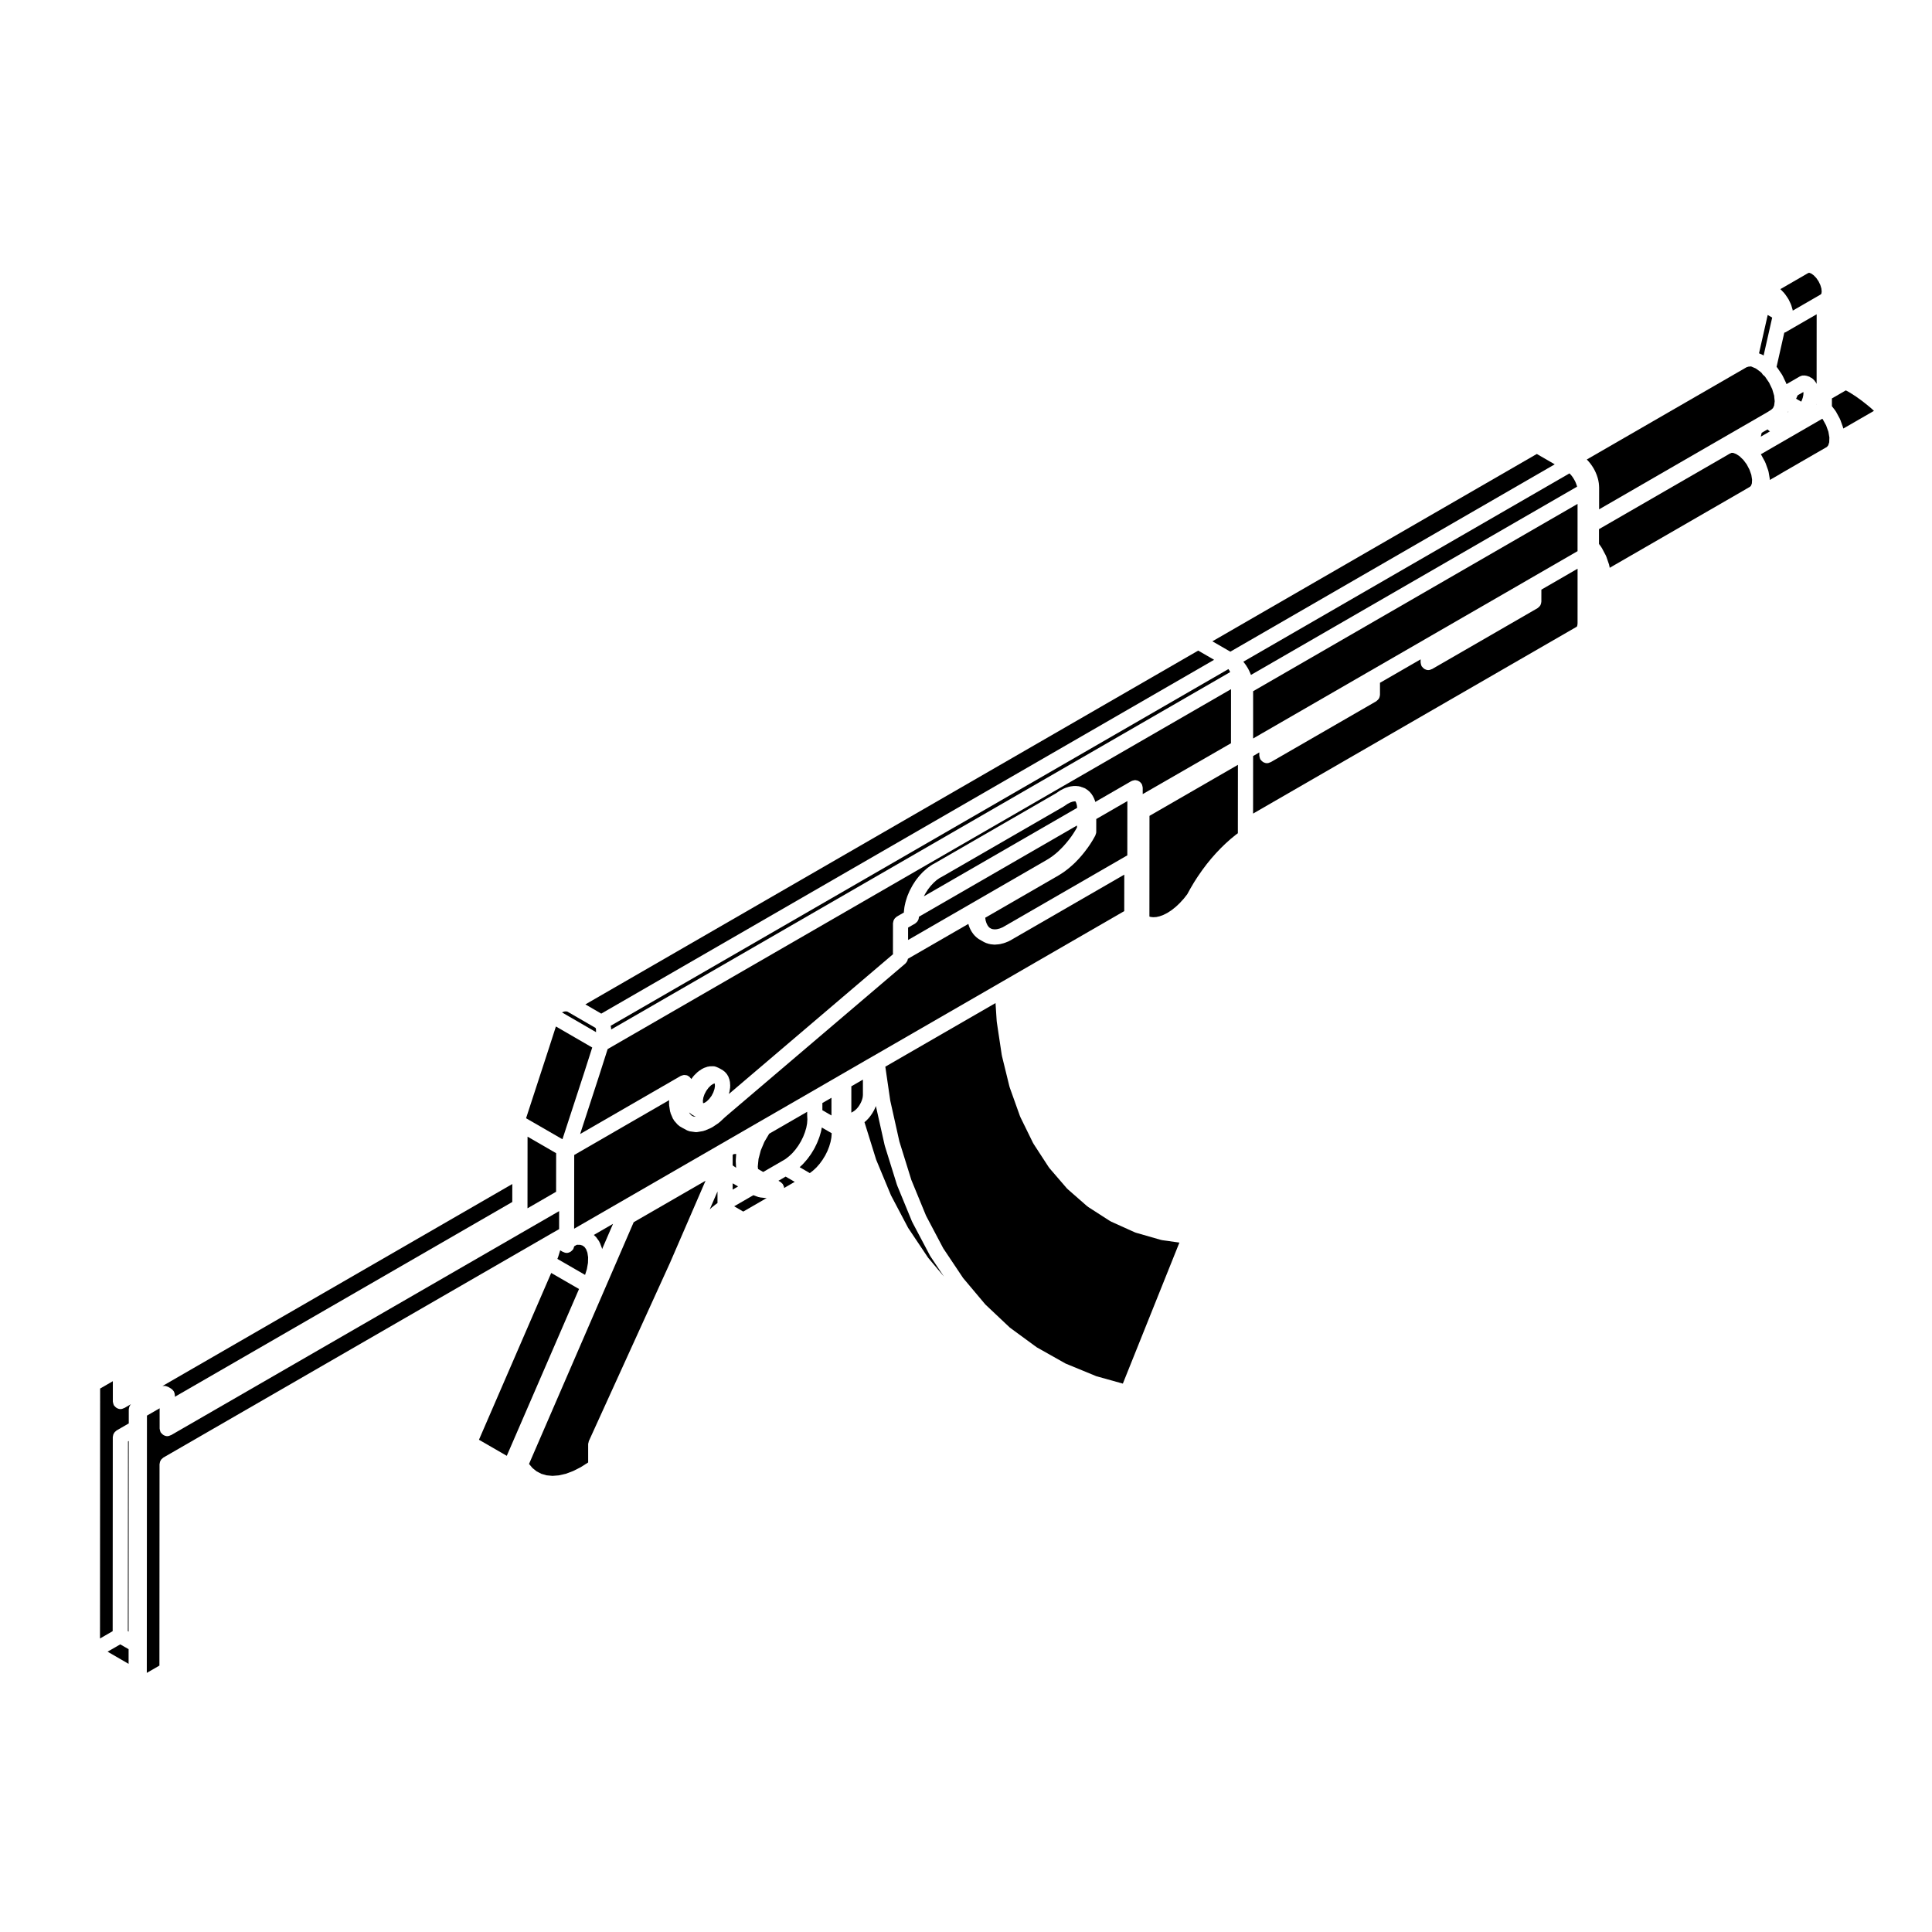 <?xml version="1.0" encoding="UTF-8"?>
<!-- Uploaded to: ICON Repo, www.iconrepo.com, Generator: ICON Repo Mixer Tools -->
<svg fill="#000000" width="800px" height="800px" version="1.1" viewBox="144 144 512 512" xmlns="http://www.w3.org/2000/svg">
 <g>
  <path d="m607.8 272.97 0.258-0.293 0.203-0.57 0.055-0.977-0.195-1.281-0.484-1.371-0.734-1.406-0.902-1.203-0.996-0.961-0.906-0.59-0.836-0.309h-0.383l-0.598 0.266c-0.016 0.012-0.02 0.02-0.035 0.031l-1.688 0.984c-0.004 0-0.012 0.004-0.012 0.004l-32.797 18.934v3.918l0.539 0.734c0.035 0.047 0.039 0.098 0.07 0.141 0.031 0.047 0.074 0.07 0.102 0.117l1.098 2.066c0.023 0.051 0.023 0.105 0.047 0.152 0.02 0.047 0.066 0.086 0.082 0.137l0.734 2.137c0.02 0.055 0.004 0.109 0.02 0.168 0.016 0.059 0.051 0.105 0.059 0.168l0.086 0.508 35.215-20.332z"/>
  <path d="m375.42 423.86 33.191-19.156s0-0.004 0.004-0.004l33.32-19.246 0.012-9.668-30.328 17.512c-0.035 0.02-0.074 0.012-0.105 0.031-0.055 0.023-0.09 0.074-0.141 0.098l-1.043 0.422c-0.051 0.02-0.102 0.016-0.141 0.031-0.039 0.016-0.082 0.047-0.117 0.055l-1.008 0.254c-0.09 0.023-0.176 0.023-0.266 0.035-0.023 0-0.047 0.02-0.07 0.02l-0.969 0.082c-0.055 0.004-0.105 0.012-0.156 0.012h-0.008c-0.066 0-0.125-0.004-0.191-0.012l-0.906-0.09c-0.051-0.004-0.098-0.035-0.141-0.047-0.086-0.016-0.172-0.012-0.25-0.039l-0.836-0.258c-0.098-0.031-0.16-0.098-0.246-0.137-0.059-0.023-0.117-0.016-0.172-0.047l-0.695-0.402v-0.004l-0.051-0.023c-0.012-0.004-0.012-0.012-0.016-0.016s-0.016 0-0.023-0.004l-0.734-0.422c-0.105-0.059-0.172-0.152-0.262-0.227-0.031-0.023-0.074-0.012-0.105-0.039l-0.648-0.59c-0.059-0.059-0.09-0.133-0.137-0.195-0.039-0.047-0.102-0.066-0.137-0.109l-0.535-0.75c-0.047-0.066-0.059-0.141-0.098-0.211-0.023-0.047-0.074-0.059-0.098-0.105l-0.414-0.875c-0.031-0.07-0.031-0.145-0.051-0.223-0.016-0.035-0.051-0.051-0.059-0.086l-0.168-0.578-16.012 9.238c-0.012 0.086-0.051 0.168-0.07 0.25-0.031 0.105-0.051 0.223-0.098 0.324-0.055 0.109-0.133 0.203-0.203 0.309-0.086 0.117-0.156 0.238-0.266 0.328-0.02 0.02-0.023 0.047-0.051 0.066l-47.695 40.617-1.531 1.43c-0.023 0.023-0.066 0.016-0.098 0.035-0.059 0.055-0.102 0.121-0.16 0.168l-1.641 1.102c-0.039 0.023-0.086 0.016-0.125 0.039-0.074 0.039-0.121 0.105-0.203 0.137l-1.621 0.699c-0.074 0.031-0.145 0.023-0.223 0.047-0.086 0.023-0.152 0.082-0.238 0.098l-1.551 0.266c-0.105 0.02-0.227 0.031-0.332 0.031h-0.008c-0.09 0-0.188-0.012-0.277-0.02l-1.395-0.195c-0.188-0.023-0.344-0.105-0.516-0.18-0.051-0.02-0.105-0.016-0.156-0.039l-1.18-0.629c-0.012-0.004-0.02-0.02-0.031-0.023-0.012-0.004-0.02-0.004-0.031-0.012l-0.797-0.465c-0.117-0.066-0.188-0.168-0.289-0.25-0.07-0.059-0.156-0.09-0.223-0.16l-0.918-1.043c-0.109-0.125-0.168-0.277-0.242-0.418-0.02-0.047-0.074-0.066-0.098-0.109l-0.609-1.414c-0.055-0.121-0.055-0.246-0.082-0.371-0.012-0.047-0.055-0.07-0.066-0.109l-0.266-1.715c-0.012-0.07 0.012-0.133 0.012-0.203-0.004-0.066-0.035-0.121-0.031-0.191l0.035-0.938-25.164 14.535-0.012 11.391-0.012 8.148 38.953-22.488h0.004l1.824-1.055 8.488-4.898c0.004 0 0.004-0.004 0.004-0.004l0.035-0.02c0.004 0 0.004-0.004 0.012-0.004l13.402-7.734c0.004 0 0.004-0.004 0.004-0.004l6.434-3.719h0.004l1.219-0.707c0.004 0 0.004-0.004 0.004-0.004l7.098-4.102z"/>
  <path d="m369.84 438.73h0.016l0.215-0.125 0.359-0.238 0.27-0.219 0.328-0.312 0.32-0.367 0.289-0.395 0.262-0.418 0.258-0.488 0.172-0.395 0.168-0.484 0.098-0.383 0.062-0.402 0.023-0.402v-3.992l-3.066 1.773-0.004 6.984z"/>
  <path d="m333.36 431.12-0.375 0.137-0.566 0.367-0.652 0.645-0.594 0.812-0.473 0.898-0.309 0.906-0.121 0.801 0.031 0.543 0.055 0.141 0.398-0.141 0.562-0.379 0.648-0.633 0.609-0.82 0.457-0.879 0.316-0.93 0.121-0.777-0.039-0.539-0.055-0.152z"/>
  <path d="m418.75 501.05 7.629 4.301 8.156 3.359 7.031 1.961 14.988-37.371-4.586-0.645c-0.035-0.004-0.059-0.023-0.098-0.035-0.066-0.012-0.121-0.004-0.18-0.023l-6.723-1.93c-0.055-0.016-0.09-0.055-0.141-0.074-0.047-0.016-0.09-0.012-0.133-0.031l-6.258-2.828c-0.066-0.023-0.102-0.082-0.156-0.109-0.035-0.02-0.074-0.012-0.105-0.031l-5.758-3.707c-0.059-0.035-0.09-0.09-0.137-0.125-0.023-0.023-0.059-0.012-0.09-0.035l-0.168-0.145c-0.012-0.004-0.012-0.012-0.012-0.016h-0.012l-5.047-4.418c-0.039-0.035-0.059-0.086-0.098-0.117-0.035-0.031-0.082-0.051-0.109-0.086l-4.644-5.391c-0.031-0.039-0.039-0.098-0.074-0.133-0.023-0.035-0.066-0.047-0.086-0.082l-4.027-6.184c-0.031-0.047-0.031-0.102-0.059-0.141-0.016-0.031-0.051-0.047-0.066-0.074l-3.387-6.906c-0.023-0.047-0.02-0.102-0.035-0.141-0.016-0.023-0.039-0.039-0.051-0.066l-2.715-7.598c-0.02-0.047-0.012-0.09-0.02-0.133-0.012-0.023-0.039-0.039-0.047-0.066l-2.019-8.238c-0.012-0.047 0-0.086-0.004-0.125-0.004-0.023-0.023-0.035-0.031-0.055l-1.324-8.805c-0.004-0.031 0.012-0.055 0.004-0.086-0.004-0.031-0.02-0.055-0.023-0.086l-0.312-4.816-29.207 16.859 1.316 9.023 2.414 10.812 3.168 10.184 3.898 9.48 4.559 8.637 5.262 7.871 5.906 7.023 6.488 6.121z"/>
  <path d="m380.12 460.78 4.555 8.637 5.281 7.891 4.191 4.988-3.559-5.324c-0.031-0.039-0.031-0.086-0.055-0.121-0.016-0.023-0.047-0.035-0.055-0.059l-4.68-8.855c-0.02-0.035-0.016-0.074-0.035-0.105-0.012-0.031-0.039-0.039-0.051-0.066l-3.953-9.613c-0.016-0.039-0.012-0.082-0.02-0.117-0.012-0.02-0.031-0.031-0.039-0.051l-3.219-10.344c-0.012-0.039 0-0.074-0.012-0.109-0.012-0.02-0.031-0.031-0.031-0.051l-2.316-10.363-0.004 0.02c-0.012 0.023-0.035 0.035-0.047 0.055-0.016 0.035-0.004 0.07-0.023 0.105l-0.258 0.59c-0.012 0.016-0.031 0.023-0.035 0.039-0.016 0.031-0.016 0.059-0.023 0.09l-0.309 0.578c-0.012 0.02-0.035 0.023-0.047 0.047-0.016 0.031-0.016 0.059-0.035 0.086l-0.344 0.559c-0.016 0.02-0.039 0.031-0.055 0.051-0.02 0.031-0.023 0.059-0.047 0.09l-0.383 0.523c-0.02 0.02-0.039 0.023-0.059 0.047-0.02 0.023-0.02 0.055-0.039 0.082l-0.414 0.473c-0.02 0.02-0.051 0.023-0.066 0.047-0.02 0.023-0.023 0.051-0.047 0.07l-0.441 0.434c-0.031 0.023-0.066 0.035-0.098 0.059-0.023 0.02-0.035 0.051-0.055 0.07l-0.195 0.152 3.094 9.941z"/>
  <path d="m328.24 439.86c-0.031-0.016-0.066-0.012-0.09-0.023l-0.875-0.504c-0.105-0.066-0.176-0.156-0.273-0.238-0.074-0.066-0.172-0.098-0.242-0.172l-0.133-0.152 0.121 0.289 0.465 0.523 0.527 0.289 0.648 0.09-0.039-0.016s-0.004-0.004-0.012-0.004c-0.027-0.02-0.059-0.062-0.098-0.082z"/>
  <path d="m470.22 340.97 0.012-14.332-165.2 95.379-2.309 7.219h-0.004v0.012l-4.977 15.277 25.449-14.695c0.004-0.004 0.012 0 0.016-0.004l1.184-0.691c0.023-0.016 0.051-0.012 0.082-0.023 0.137-0.074 0.289-0.105 0.441-0.145 0.102-0.031 0.195-0.07 0.309-0.082 0.125-0.016 0.25 0.012 0.379 0.023 0.137 0.016 0.273 0.02 0.402 0.059 0.023 0.004 0.055 0 0.074 0.012 0.098 0.031 0.156 0.102 0.242 0.141 0.125 0.066 0.258 0.125 0.367 0.223 0.105 0.09 0.188 0.203 0.277 0.312 0.059 0.074 0.137 0.125 0.188 0.211 0.02 0.023 0.016 0.051 0.031 0.074 0.004 0.012 0.012 0.02 0.02 0.031l0.535-0.734c0.035-0.047 0.086-0.07 0.121-0.109 0.039-0.039 0.051-0.098 0.09-0.133l0.898-0.875c0.051-0.047 0.109-0.066 0.16-0.105s0.082-0.102 0.133-0.133l0.945-0.629c0.07-0.051 0.156-0.055 0.23-0.098 0.082-0.039 0.137-0.105 0.223-0.133l0.938-0.324c0.117-0.039 0.227-0.031 0.344-0.047 0.09-0.02 0.176-0.066 0.277-0.066l0.848-0.02c0.02-0.004 0.035-0.004 0.051-0.004 0.277 0 0.539 0.059 0.781 0.16h0.012l0.715 0.309c0.039 0.02 0.07 0.055 0.105 0.074 0.031 0.02 0.07 0.016 0.102 0.035l0.875 0.504c0.09 0.051 0.137 0.121 0.207 0.18 0.09 0.066 0.188 0.109 0.258 0.191 0.016 0.016 0.035 0.02 0.051 0.035l0.527 0.598c0.086 0.102 0.121 0.215 0.188 0.324 0.066 0.105 0.145 0.195 0.195 0.316l0.312 0.855c0.039 0.105 0.023 0.211 0.051 0.312 0.016 0.086 0.059 0.156 0.07 0.246l0.07 1.055c0 0.082-0.031 0.141-0.031 0.223-0.004 0.074 0.02 0.141 0.012 0.223l-0.188 1.168c0 0.035-0.039 0.055-0.047 0.086-0.016 0.086-0.004 0.168-0.035 0.246l-0.07 0.223 43.484-37.035c0-0.023 0.012-0.051 0.016-0.082-0.004-0.035 0.012-0.07 0.004-0.105 0-0.039-0.02-0.074-0.02-0.117l0.012-7.941c0-0.086 0.039-0.156 0.051-0.242 0.016-0.137 0.035-0.273 0.082-0.402 0.047-0.125 0.105-0.242 0.172-0.352 0.066-0.105 0.121-0.207 0.203-0.301 0.102-0.109 0.207-0.195 0.324-0.289 0.07-0.051 0.105-0.117 0.176-0.156l1.879-1.082c0-0.016 0.004-0.023 0.012-0.035 0-0.035-0.02-0.07-0.016-0.105l0.012-0.105c0-0.012 0.004-0.016 0.004-0.023v-0.031l0.125-1.094c0.004-0.035 0.031-0.066 0.031-0.102 0.012-0.035 0-0.07 0.004-0.105l0.277-1.238c0.004-0.035 0.031-0.055 0.039-0.09 0.004-0.031 0-0.059 0.012-0.09l0.406-1.27c0.012-0.031 0.035-0.051 0.047-0.086 0.016-0.031 0.004-0.059 0.02-0.09l0.535-1.258c0.012-0.031 0.039-0.051 0.051-0.074 0.016-0.031 0.012-0.059 0.031-0.086l0.648-1.219c0.012-0.023 0.035-0.039 0.051-0.059 0.016-0.031 0.016-0.059 0.031-0.09l0.746-1.16c0.02-0.031 0.051-0.039 0.07-0.07 0.02-0.023 0.02-0.055 0.039-0.082l0.836-1.074c0.02-0.023 0.051-0.035 0.066-0.055 0.023-0.023 0.031-0.059 0.055-0.086l0.898-0.961c0.031-0.031 0.066-0.039 0.098-0.066 0.02-0.02 0.031-0.051 0.055-0.07l0.945-0.836c0.031-0.023 0.07-0.031 0.102-0.055 0.031-0.023 0.039-0.059 0.07-0.082l0.973-0.691c0.035-0.02 0.07-0.023 0.105-0.047s0.059-0.066 0.102-0.086l0.945-0.52 31.895-18.41 0.941-0.641c0.035-0.023 0.082-0.023 0.117-0.051 0.035-0.023 0.059-0.059 0.102-0.082l1.004-0.516c0.055-0.023 0.105-0.023 0.156-0.047 0.051-0.02 0.086-0.059 0.133-0.074l0.992-0.324c0.07-0.023 0.133-0.012 0.195-0.023 0.066-0.016 0.109-0.051 0.176-0.059l0.941-0.117c0.086-0.016 0.16 0.016 0.25 0.016 0.059-0.004 0.117-0.031 0.176-0.023l0.875 0.082c0.09 0.012 0.168 0.055 0.25 0.074 0.086 0.02 0.16 0.004 0.242 0.035 0.051 0.016 0.09 0.055 0.133 0.074 0.051 0.023 0.105 0.031 0.152 0.055 0.039 0.012 0.086 0 0.121 0.016 0.035 0.016 0.066 0.047 0.102 0.055 0.035 0.012 0.066 0.031 0.098 0.035 0.031 0.016 0.055 0.02 0.082 0.035 0.203 0.059 0.402 0.121 0.586 0.25l0.684 0.473c0.082 0.055 0.117 0.133 0.188 0.191 0.066 0.059 0.145 0.098 0.207 0.16l0.551 0.648c0.051 0.066 0.07 0.137 0.105 0.203 0.047 0.07 0.105 0.105 0.145 0.18l0.422 0.828c0.031 0.059 0.023 0.121 0.051 0.18 0.023 0.066 0.074 0.109 0.098 0.18l0.133 0.48 9.551-5.516c0.039-0.02 0.082-0.02 0.117-0.039 0.125-0.066 0.266-0.102 0.402-0.133 0.117-0.031 0.227-0.066 0.344-0.07 0.051-0.004 0.098-0.031 0.141-0.031h0.004c0.102 0 0.188 0.047 0.289 0.059 0.117 0.016 0.23 0.035 0.344 0.07 0.137 0.051 0.258 0.109 0.371 0.18 0.105 0.066 0.207 0.121 0.297 0.203 0.105 0.098 0.188 0.195 0.277 0.312 0.051 0.066 0.121 0.109 0.168 0.188 0.02 0.039 0.02 0.086 0.039 0.117 0.059 0.117 0.09 0.242 0.125 0.367 0.035 0.137 0.07 0.273 0.082 0.406 0 0.039 0.02 0.074 0.02 0.109v1.703z"/>
  <path d="m449.6 387.07 0.836-0.047 0.895-0.203 1.016-0.375 1.043-0.531 1.113-0.727 1.07-0.852 1.078-1.016 1.082-1.188 0.902-1.152 0.824-1.5 0.02-0.02 0.012-0.035 0.953-1.613 0.031-0.031 0.008-0.035 1.012-1.566 0.031-0.023 0.012-0.031 1.062-1.527 0.023-0.023 0.016-0.035 1.109-1.477 0.031-0.027 0.012-0.031 1.156-1.418 0.031-0.027 0.02-0.035 1.191-1.348 0.031-0.027 0.016-0.031 1.23-1.289 0.027-0.016 0.023-0.039 1.258-1.219 0.035-0.027 0.027-0.027 1.27-1.145 0.043-0.027 0.035-0.035 1.289-1.051 0.043-0.027 0.027-0.027 0.5-0.367v-1.715l0.016-16.414-23.438 13.523-0.012 15.543-0.008 11.137 0.301 0.102z"/>
  <path d="m405.42 388.62 0.273 0.574 0.309 0.43 0.266 0.25 0.422 0.242 0.387 0.121 0.559 0.055 0.594-0.051 0.699-0.176 0.801-0.328 33.02-19.062 0.012-12.68 0.004-1.703-8.246 4.758-0.004 3.422c0 0.039-0.02 0.074-0.02 0.109 0 0.047 0.012 0.09 0.012 0.133-0.016 0.098-0.07 0.18-0.098 0.277-0.035 0.125-0.066 0.258-0.121 0.371-0.02 0.035-0.02 0.07-0.039 0.105v0.012c-0.004 0-0.004 0.004-0.004 0.004h-0.004l-0.578 1.02c0 0.012-0.012 0.012-0.02 0.02-0.012 0.016-0.012 0.031-0.016 0.047l-0.629 1.012c-0.004 0.012-0.023 0.016-0.031 0.031-0.004 0.012-0.012 0.023-0.016 0.039l-0.672 0.984c-0.012 0.012-0.023 0.016-0.031 0.023-0.016 0.02-0.016 0.039-0.031 0.055l-0.711 0.945c-0.004 0.012-0.016 0.012-0.02 0.02-0.012 0.012-0.012 0.031-0.02 0.039l-0.734 0.906c-0.012 0.012-0.02 0.016-0.031 0.023-0.012 0.012-0.012 0.031-0.02 0.039l-0.766 0.867c-0.012 0.012-0.02 0.016-0.035 0.023-0.004 0.012-0.012 0.023-0.02 0.035l-0.781 0.816c-0.012 0.012-0.031 0.016-0.039 0.023-0.012 0.016-0.02 0.035-0.031 0.051l-0.805 0.754c-0.012 0.012-0.02 0.004-0.031 0.016-0.02 0.016-0.023 0.035-0.039 0.051l-0.828 0.711c-0.012 0.004-0.023 0.004-0.031 0.012-0.02 0.016-0.023 0.035-0.039 0.047l-0.828 0.648c-0.012 0.012-0.031 0.004-0.039 0.016-0.02 0.016-0.031 0.039-0.051 0.055l-0.848 0.59c-0.016 0.012-0.031 0.004-0.047 0.016-0.02 0.012-0.031 0.035-0.051 0.047l-0.84 0.523c-0.012 0.004-0.016 0-0.02 0.004-0.016 0.012-0.02 0.023-0.035 0.031l-19.375 11.184 0.105 0.742z"/>
  <path d="m470.05 316.7 85.973-49.648-4.75-2.746-85.977 49.648z"/>
  <path d="m270.93 525.55 7.371 4.258 19.148-44.207-7.371-4.254z"/>
  <path d="m429.38 357.39-0.18-0.637-0.191-0.379-0.152-0.012-0.523 0.066-0.648 0.211-0.762 0.387-0.91 0.621c-0.016 0.012-0.035 0.004-0.055 0.016-0.023 0.02-0.039 0.051-0.07 0.066l-31.961 18.449c-0.012 0.004-0.016 0-0.02 0.004-0.012 0.004-0.016 0.016-0.023 0.02l-0.891 0.488-0.777 0.543-0.754 0.672-0.816 0.871-0.711 0.91-0.672 1.047-0.434 0.801 40.629-23.449z"/>
  <path d="m338.51 449.83-0.344 0.203v2.769l0.145 0.152 0.734 0.488 0.055 0.031c-0.004-0.047-0.035-0.086-0.035-0.133l-0.09-1.703c0-0.047 0.02-0.082 0.02-0.121 0.008-0.043-0.008-0.086-0.008-0.133l0.109-1.559z"/>
  <path d="m332.3 464.28c0.023-0.023 0.066-0.035 0.098-0.055 0.031-0.031 0.039-0.07 0.074-0.098l1.137-0.918c0.004-0.004 0.016-0.004 0.02-0.012 0.012-0.004 0.012-0.016 0.02-0.02 0.02-0.02 0.051-0.02 0.082-0.039 0.02-0.02 0.035-0.047 0.059-0.066l0.352-0.246v-0.09l0.004-2.988-2.047 4.727c0.031-0.02 0.066-0.031 0.098-0.055 0.012-0.004 0.02-0.016 0.023-0.02 0.031-0.039 0.047-0.086 0.082-0.121z"/>
  <path d="m301.96 471.83 0.781 1.082c0.055 0.074 0.07 0.16 0.105 0.242 0.047 0.082 0.105 0.137 0.141 0.227l0.52 1.367c0.023 0.07 0.016 0.137 0.035 0.207 0.004 0.023 0.02 0.047 0.023 0.07l2.891-6.691-5.094 2.941 0.141 0.105c0.09 0.07 0.145 0.168 0.227 0.246 0.082 0.066 0.168 0.117 0.23 0.203z"/>
  <path d="m338.16 459.26 1.441-0.836-1.434-0.832z"/>
  <path d="m285.12 533.05 1.109 0.887 1.25 0.645 1.375 0.395 1.559 0.141 1.652-0.125 1.855-0.418 1.945-0.727 2.004-1.012 1.984-1.258 0.016-0.012v-4.836-0.023c0.004-0.145 0.059-0.297 0.098-0.441 0.023-0.109 0.035-0.23 0.074-0.336 0.012-0.012 0.004-0.02 0.012-0.031l21.52-47.273 9.406-21.723-19.043 10.992-7.945 18.355-19.793 45.711z"/>
  <path d="m351.78 458.84 2.832-1.633-2.41-1.395-1.91 1.109 0.523 0.301c0.016 0.012 0.02 0.023 0.039 0.035 0.125 0.082 0.23 0.195 0.344 0.309 0 0.004 0.012 0.004 0.012 0.012 0.059 0.059 0.137 0.102 0.188 0.168 0.016 0.016 0.02 0.031 0.035 0.051 0.066 0.09 0.098 0.195 0.141 0.297 0.07 0.137 0.145 0.273 0.188 0.422 0 0.016 0.016 0.031 0.02 0.047 0.02 0.098-0.004 0.18 0 0.277v0z"/>
  <path d="m347.84 444.45-1.262 2.133-0.961 2.281-0.598 2.262-0.199 2.031 0.07 0.641 1.367 0.789 4.93-2.852 1.004-0.598 0.906-0.707 0.859-0.805 0.828-0.949 0.773-1.059 0.699-1.152 0.594-1.203 0.465-1.191 0.363-1.211 0.207-1.109 0.078-1.078-0.055-1.184 0.004-0.051-0.004-0.051v-0.746z"/>
  <path d="m343.67 460.73-5.113 2.953 2.414 1.395 6.238-3.606-0.09 0.012c-0.059 0.004-0.109 0.012-0.168 0.012h-0.004v-0.004c-0.074 0-0.145-0.004-0.227-0.016l-1.293-0.145c-0.059-0.004-0.105-0.039-0.16-0.055-0.102-0.02-0.195-0.016-0.293-0.051l-1.18-0.422c-0.047-0.02-0.078-0.055-0.125-0.074z"/>
  <path d="m361.62 443.71c-0.012 0.023-0.031 0.035-0.039 0.059-0.012 0.051 0.004 0.098-0.012 0.141l-0.402 1.367c-0.012 0.023-0.031 0.035-0.039 0.055-0.012 0.039-0.004 0.082-0.02 0.109l-0.539 1.375c-0.012 0.02-0.031 0.031-0.039 0.051-0.016 0.035-0.012 0.07-0.031 0.105l-0.66 1.352c-0.016 0.023-0.039 0.031-0.051 0.055-0.02 0.035-0.02 0.07-0.039 0.105l-0.781 1.289c-0.016 0.023-0.039 0.031-0.055 0.055-0.02 0.023-0.02 0.059-0.039 0.086l-0.875 1.199c-0.02 0.023-0.051 0.035-0.066 0.055-0.023 0.031-0.031 0.066-0.055 0.09l-0.953 1.094c-0.02 0.023-0.051 0.031-0.074 0.055-0.023 0.023-0.035 0.055-0.055 0.082l-0.875 0.828 2.691 1.566 0.02-0.016 0.887-0.691 0.871-0.816 0.848-0.973 0.754-1.039 0.707-1.152 0.594-1.195 0.465-1.195 0.352-1.199 0.215-1.137 0.082-1.055v-0.102l-2.621-1.512z"/>
  <path d="m361.94 436.31v1.91l2.406 1.391v-4.691z"/>
  <path d="m387.54 386.98c0 0.09-0.035 0.16-0.047 0.246-0.016 0.141-0.035 0.281-0.086 0.418-0.039 0.121-0.102 0.23-0.168 0.336-0.059 0.109-0.117 0.215-0.207 0.312-0.098 0.109-0.203 0.195-0.312 0.289-0.07 0.051-0.117 0.117-0.188 0.16l-1.879 1.082v3.281l36.746-21.219h0.004l0.734-0.457 0.766-0.527 0.73-0.57 0.754-0.648 0.734-0.711 0.691-0.711 0.73-0.828 0.711-0.875 0.66-0.875 0.574-0.848 0.594-0.961 0.324-0.562v-0.543l-41.875 24.172z"/>
  <path d="m613.36 252.61 0.5-0.457 0.312-0.684 0.105-0.855 0.035-0.297-0.125-1.18c0-0.004-0.004-0.012-0.004-0.02v-0.016-0.012c-0.012-0.051 0.012-0.102 0.012-0.141l-0.539-1.828-0.828-1.719-1.062-1.566-0.23-0.246c-0.301-0.191-0.523-0.465-0.691-0.77-0.047-0.047-0.105-0.059-0.152-0.105-0.031-0.031-0.039-0.07-0.059-0.102l-1.336-0.969-1.289-0.551c-0.055 0.004-0.105 0.023-0.16 0.031-0.035 0-0.059 0.035-0.102 0.035-0.086 0-0.176-0.016-0.266-0.023l-0.629 0.191-42.336 24.445 0.16 0.16c0.02 0.02 0.023 0.047 0.047 0.066 0.016 0.02 0.039 0.023 0.055 0.047l0.473 0.539c0.02 0.02 0.023 0.047 0.039 0.07 0.02 0.02 0.051 0.031 0.066 0.055l0.438 0.59c0.016 0.02 0.02 0.051 0.031 0.07 0.02 0.02 0.039 0.035 0.055 0.055l0.398 0.629c0.016 0.02 0.016 0.051 0.031 0.07 0.012 0.023 0.035 0.039 0.051 0.066l0.348 0.66c0.016 0.031 0.016 0.059 0.023 0.086 0.012 0.031 0.035 0.047 0.051 0.07l0.289 0.68c0.012 0.023 0.012 0.055 0.02 0.082 0.012 0.023 0.031 0.039 0.039 0.066l0.227 0.68c0.012 0.023 0.004 0.051 0.012 0.074 0.012 0.031 0.031 0.051 0.039 0.082l0.172 0.68c0.012 0.035-0.004 0.07 0.004 0.105 0.012 0.031 0.031 0.055 0.031 0.086l0.105 0.66c0 0.035-0.012 0.066-0.012 0.102 0.012 0.039 0.031 0.07 0.031 0.105l0.035 0.629c0 0.02-0.012 0.035-0.004 0.055 0 0.02 0.012 0.035 0.012 0.055l-0.004 5.836 31.031-17.926h0.004l3.055-1.762c0.012-0.004 0.012-0.004 0.02-0.004 0.016-0.012 0.02-0.023 0.039-0.035l6.191-3.57 4.18-2.414z"/>
  <path d="m561.66 272.11-0.207-0.5-0.293-0.539-0.316-0.516-0.336-0.465-0.352-0.406-0.238-0.227-86.422 49.902 0.109 0.133c0.016 0.02 0.02 0.047 0.035 0.066 0.016 0.016 0.035 0.02 0.047 0.039l0.441 0.59c0.02 0.023 0.02 0.055 0.039 0.082 0.02 0.023 0.047 0.039 0.059 0.066l0.395 0.629c0.02 0.023 0.02 0.051 0.031 0.074 0.012 0.02 0.039 0.035 0.051 0.059l0.344 0.66c0.012 0.023 0.012 0.051 0.02 0.082 0.012 0.02 0.031 0.035 0.039 0.055l0.297 0.68c0.012 0.02 0.012 0.047 0.02 0.07 0.012 0.023 0.031 0.047 0.039 0.07l0.055 0.152 86.43-49.898-0.082-0.289z"/>
  <path d="m611.27 238.16c0.035 0.016 0.074 0.023 0.105 0.047l2.273-10.047-1.188-0.691-2.301 10.168 0.938 0.402c0.062 0.023 0.113 0.078 0.172 0.121z"/>
  <path d="m612.49 257.87c-0.023-0.023-0.035-0.055-0.059-0.082l-1.566 0.906-0.238 1.023 2.438-1.406c-0.02-0.012-0.035-0.02-0.051-0.035-0.031-0.02-0.07-0.012-0.102-0.035z"/>
  <path d="m613.01 271.2 2.156-1.238c0.004 0 0.004-0.004 0.012-0.004l0.867-0.523c0-0.004 0.012-0.004 0.016-0.004 0.004-0.004 0.012-0.012 0.016-0.016l9.703-5.606h0.004l2.371-1.367 0.348-0.43 0.258-0.801 0.012-0.395 0.035-0.867-0.262-1.527-0.598-1.668-0.883-1.613-0.133-0.172-16.305 9.426c0.023 0.039 0.07 0.07 0.098 0.109l1.031 1.898c0.023 0.051 0.023 0.105 0.051 0.16 0.02 0.047 0.059 0.074 0.074 0.121l0.711 1.98c0.02 0.059 0.012 0.109 0.031 0.172 0.016 0.059 0.051 0.105 0.059 0.16l0.332 1.918c0.016 0.07-0.012 0.137 0 0.207-0.012 0.031-0.004 0.051-0.004 0.078z"/>
  <path d="m562.07 277.54-85.98 49.641v12.527l2.629-1.527 0.02-0.008 24.211-13.977 3.746-2.168h0.008l14.785-8.531 0.004-0.008 24.211-13.969 3.742-2.168 12.621-7.289z"/>
  <path d="m476.09 344.36-0.012 15.25 85.738-49.5 0.031-0.023 0.031-0.035 0.059-0.098 0.051-0.145 0.051-0.277 0.031-0.387 0.004-14.43-9.594 5.547-0.004 3.164c0 0.039-0.02 0.082-0.02 0.117-0.012 0.09-0.02 0.172-0.039 0.262-0.016 0.098-0.039 0.18-0.07 0.273-0.031 0.09-0.059 0.168-0.105 0.246-0.016 0.039-0.016 0.082-0.035 0.109-0.02 0.031-0.051 0.039-0.07 0.066-0.055 0.086-0.105 0.16-0.172 0.238-0.098 0.105-0.203 0.188-0.312 0.277-0.07 0.051-0.109 0.117-0.188 0.16l-27.953 16.137c-0.031 0.02-0.066 0.012-0.098 0.023-0.277 0.141-0.574 0.242-0.906 0.246h-0.012c-0.328 0-0.629-0.102-0.902-0.238-0.082-0.039-0.137-0.098-0.211-0.141-0.207-0.141-0.371-0.312-0.52-0.52-0.035-0.047-0.09-0.066-0.109-0.109-0.023-0.035-0.02-0.082-0.039-0.109-0.066-0.121-0.102-0.25-0.133-0.387-0.035-0.125-0.07-0.258-0.074-0.387-0.004-0.039-0.031-0.074-0.031-0.117v-0.836l-10.766 6.211v3.164c0 0.039-0.02 0.082-0.02 0.117-0.012 0.09-0.02 0.172-0.039 0.262-0.016 0.098-0.039 0.18-0.07 0.277-0.031 0.086-0.059 0.16-0.102 0.242-0.02 0.035-0.02 0.082-0.039 0.109-0.02 0.031-0.051 0.039-0.07 0.07-0.055 0.086-0.105 0.156-0.176 0.23-0.09 0.105-0.191 0.188-0.297 0.266-0.074 0.055-0.117 0.125-0.195 0.172l-27.945 16.125c-0.031 0.02-0.07 0.012-0.102 0.023-0.277 0.141-0.57 0.242-0.902 0.246h-0.004-0.004c-0.328 0-0.625-0.102-0.902-0.238-0.082-0.039-0.137-0.098-0.211-0.141-0.203-0.141-0.371-0.312-0.52-0.516-0.031-0.051-0.09-0.07-0.117-0.117-0.02-0.035-0.02-0.082-0.039-0.109-0.059-0.121-0.09-0.25-0.125-0.383-0.031-0.133-0.07-0.262-0.082-0.395 0-0.039-0.02-0.082-0.02-0.117v-0.836z"/>
  <path d="m614.87 241.31c0.039 0.047 0.086 0.07 0.117 0.109l1.238 1.828c0.031 0.047 0.035 0.098 0.059 0.137 0.031 0.047 0.07 0.074 0.098 0.121l0.957 1.996c0.023 0.051 0.02 0.105 0.039 0.156 0.02 0.051 0.059 0.09 0.074 0.137l0.293-0.168c0.004 0 0.012 0 0.012-0.004l3.059-1.773c0.012-0.012 0.023-0.016 0.039-0.02l0.117-0.07c0.039-0.023 0.098-0.023 0.137-0.051 0.176-0.086 0.359-0.156 0.559-0.188 0.105-0.016 0.223-0.004 0.332 0 0.105 0 0.215-0.031 0.324-0.004l0.559 0.102c0.105 0.02 0.195 0.082 0.297 0.117 0.117 0.039 0.246 0.051 0.352 0.109 0.012 0.004 0.016 0.016 0.023 0.02 0.012 0.004 0.016 0.02 0.023 0.023 0.039 0.023 0.074 0.055 0.109 0.082 0.277 0.102 0.535 0.246 0.762 0.469l0.395 0.402c0.074 0.074 0.105 0.16 0.16 0.242 0.055 0.074 0.125 0.125 0.172 0.211l0.246 0.441 0.012-18.449-8.273 4.777c-0.055 0.031-0.117 0.02-0.172 0.047-0.051 0.023-0.09 0.059-0.141 0.082l-2.039 9.027c0.039 0.035 0.047 0.066 0.062 0.09z"/>
  <path d="m616.86 221.7c0.039 0.039 0.051 0.098 0.086 0.133 0.035 0.047 0.086 0.07 0.109 0.109l0.777 1.133c0.035 0.047 0.039 0.102 0.066 0.141 0.023 0.051 0.074 0.086 0.102 0.133l0.59 1.238c0.023 0.051 0.02 0.105 0.039 0.152 0.016 0.051 0.055 0.086 0.074 0.137l0.371 1.258c0.016 0.059 0 0.109 0.012 0.172 0.004 0 0.004 0.004 0.012 0.012l7.367-4.258c0.004 0 0.004 0 0.004-0.004l0.156-0.141 0.082-0.172 0.059-0.504-0.082-0.789-0.277-0.922-0.457-0.957-0.605-0.887-0.66-0.695-0.641-0.473-0.469-0.195-0.203-0.02-0.168 0.051-7.406 4.281c0.004 0 0.004 0.004 0.004 0.004 0.051 0.039 0.105 0.059 0.145 0.105z"/>
  <path d="m625.44 251.06-0.043 0.125 0.043-0.023z"/>
  <path d="m620.4 248.77-0.391 0.855-0.035 0.035 1.363 0.781 0.211-0.457 0.223-0.66 0.125-0.605 0.043-0.531-0.031-0.301-1.5 0.867z"/>
  <path d="m617.95 253.15-0.105-0.059-0.074 0.16z"/>
  <path d="m305.97 416.82 164.05-94.715c-0.016-0.031-0.055-0.039-0.066-0.07-0.031-0.059-0.035-0.125-0.059-0.191-0.016-0.02-0.047-0.031-0.059-0.055-0.039-0.066-0.051-0.137-0.082-0.207-0.031-0.031-0.074-0.047-0.102-0.082-0.035-0.051-0.051-0.109-0.082-0.16-0.012-0.016-0.02-0.016-0.031-0.023l-163.7 94.523 0.039 0.18c0.012 0.035-0.004 0.066 0 0.102 0.004 0.031 0.023 0.051 0.031 0.082l0.059 0.492c0 0.023-0.012 0.051-0.012 0.082 0 0.008 0.016 0.023 0.016 0.043z"/>
  <path d="m303.34 412.62 162.41-93.766-4.215-2.438-162.4 93.758z"/>
  <path d="m170.5 578.22 3.359-1.945 0.031-51.449c0-0.086 0.039-0.156 0.051-0.242 0.02-0.141 0.039-0.277 0.086-0.414 0.047-0.117 0.105-0.223 0.16-0.328 0.07-0.117 0.133-0.227 0.223-0.324 0.09-0.105 0.191-0.188 0.301-0.266 0.07-0.055 0.109-0.125 0.191-0.172l3.223-1.859v-3.691c0-0.039 0.02-0.082 0.02-0.117 0.012-0.09 0.02-0.176 0.039-0.266 0.016-0.098 0.039-0.18 0.07-0.273 0.031-0.086 0.059-0.156 0.102-0.238 0.02-0.039 0.02-0.086 0.039-0.121 0.023-0.039 0.059-0.059 0.09-0.098 0.047-0.074 0.102-0.137 0.156-0.203 0.02-0.023 0.031-0.055 0.051-0.082l-1.762 1.02c-0.031 0.02-0.07 0.012-0.102 0.023-0.277 0.141-0.57 0.242-0.902 0.246h-0.004-0.004c-0.328 0-0.625-0.102-0.902-0.238-0.082-0.039-0.137-0.098-0.211-0.141-0.203-0.141-0.371-0.312-0.52-0.516-0.031-0.051-0.09-0.07-0.117-0.117-0.02-0.035-0.02-0.082-0.039-0.109-0.059-0.121-0.09-0.25-0.125-0.383-0.031-0.133-0.07-0.262-0.082-0.395 0-0.039-0.02-0.082-0.02-0.117v-0.918-0.004-4.453l-3.367 1.945z"/>
  <path d="m301.88 416.58c-0.016-0.051-0.004-0.102-0.016-0.145l-0.012-0.012-7.5-4.344-0.102-0.02-0.297-0.031-0.23 0.012-0.25 0.039-0.266 0.098-0.195 0.09-0.059 0.047 9.004 5.215 0.004-0.074-0.016-0.438c-0.004-0.035 0.012-0.066 0.016-0.102-0.004-0.02-0.031-0.031-0.035-0.055-0.016-0.07 0.004-0.141 0-0.211-0.004-0.027-0.035-0.043-0.047-0.07z"/>
  <path d="m178.08 576.39 0.035-50.512-0.191 0.117-0.043 50.281z"/>
  <path d="m178.08 581.05-2.207-1.273-3.363 1.934 5.57 3.223z"/>
  <path d="m283.79 463.71v0.504l7.582-4.383 0.012-10.223-7.578-4.383-0.008 9.059z"/>
  <path d="m279.76 462.54 0.004-4.762-92.719 53.535c0.035-0.012 0.074 0 0.105-0.012 0.125-0.02 0.246-0.023 0.367-0.023 0.133 0 0.258 0.004 0.387 0.031 0.137 0.031 0.266 0.082 0.395 0.137 0.082 0.031 0.156 0.035 0.238 0.082l0.797 0.465c0.031 0.02 0.051 0.055 0.086 0.082 0.074 0.047 0.141 0.102 0.211 0.156 0.07 0.066 0.137 0.125 0.195 0.203 0.059 0.07 0.109 0.137 0.16 0.211 0.023 0.035 0.059 0.055 0.082 0.09 0.02 0.035 0.02 0.082 0.039 0.109 0.039 0.082 0.07 0.156 0.102 0.242 0.035 0.086 0.055 0.164 0.074 0.266 0.02 0.09 0.031 0.172 0.035 0.266 0.004 0.039 0.023 0.074 0.023 0.109v0.438z"/>
  <path d="m299.32 475.05-0.434-0.598-0.504-0.363-0.609-0.195-0.82-0.012-0.18 0.047-0.59 0.344c-0.016 0.098-0.07 0.18-0.098 0.277-0.035 0.125-0.066 0.246-0.121 0.359-0.02 0.047-0.02 0.09-0.039 0.125-0.035 0.055-0.098 0.074-0.125 0.121-0.137 0.195-0.309 0.359-0.504 0.5-0.074 0.051-0.137 0.105-0.215 0.145-0.277 0.137-0.57 0.238-0.902 0.238h-0.004-0.004c-0.328-0.004-0.637-0.105-0.91-0.25-0.031-0.016-0.059-0.012-0.09-0.023l-0.719-0.414-0.527 1.734c-0.004 0.031-0.035 0.039-0.047 0.07-0.02 0.051-0.016 0.105-0.035 0.152l-0.137 0.312 7.344 4.242 0.48-1.535 0.289-1.648 0.039-1.477-0.188-1.23z"/>
  <path d="m298.9 428 2.047-6.398-9.625-5.574-1.797 5.578h-0.004v0.012l-6.109 18.73 9.641 5.566 5.848-17.91z"/>
  <path d="m186.31 517.66v0-0.449l-3.367 1.941-0.039 68.18 3.344-1.934 0.031-53.379c0-0.086 0.039-0.156 0.051-0.242 0.016-0.141 0.035-0.277 0.082-0.414 0.047-0.117 0.102-0.223 0.168-0.328 0.059-0.117 0.125-0.227 0.215-0.324 0.09-0.105 0.191-0.188 0.301-0.266 0.07-0.055 0.109-0.125 0.191-0.172l102.62-59.246h0.004l0.539-0.316c0.004 0 0.012 0 0.016-0.004l1.707-0.977v-4.769l-102.84 59.367c-0.031 0.02-0.07 0.012-0.102 0.023-0.277 0.141-0.57 0.242-0.902 0.246h-0.004-0.004c-0.328 0-0.625-0.102-0.902-0.238-0.082-0.039-0.137-0.098-0.211-0.141-0.203-0.141-0.371-0.312-0.52-0.516-0.031-0.051-0.09-0.07-0.117-0.117-0.02-0.035-0.02-0.082-0.039-0.109-0.059-0.121-0.09-0.25-0.125-0.383-0.031-0.133-0.07-0.262-0.082-0.395 0-0.039-0.02-0.082-0.02-0.117v-0.926l-0.004-3.996z"/>
  <path d="m634.72 248.35-1.031-0.621-0.527-0.273-3.688 2.133v2.055l0.887 1.152c0.031 0.047 0.039 0.102 0.07 0.145 0.031 0.039 0.07 0.07 0.102 0.109l1.031 1.898c0.031 0.051 0.031 0.105 0.051 0.152s0.066 0.086 0.082 0.133l0.711 1.98c0.023 0.059 0.012 0.117 0.031 0.176 0.016 0.055 0.051 0.105 0.059 0.16l0.004 0.016 8.113-4.68-0.75-0.699-1.145-0.953h-0.004l-1.359-1.062-1.375-0.996v-0.004z"/>
 </g>
</svg>